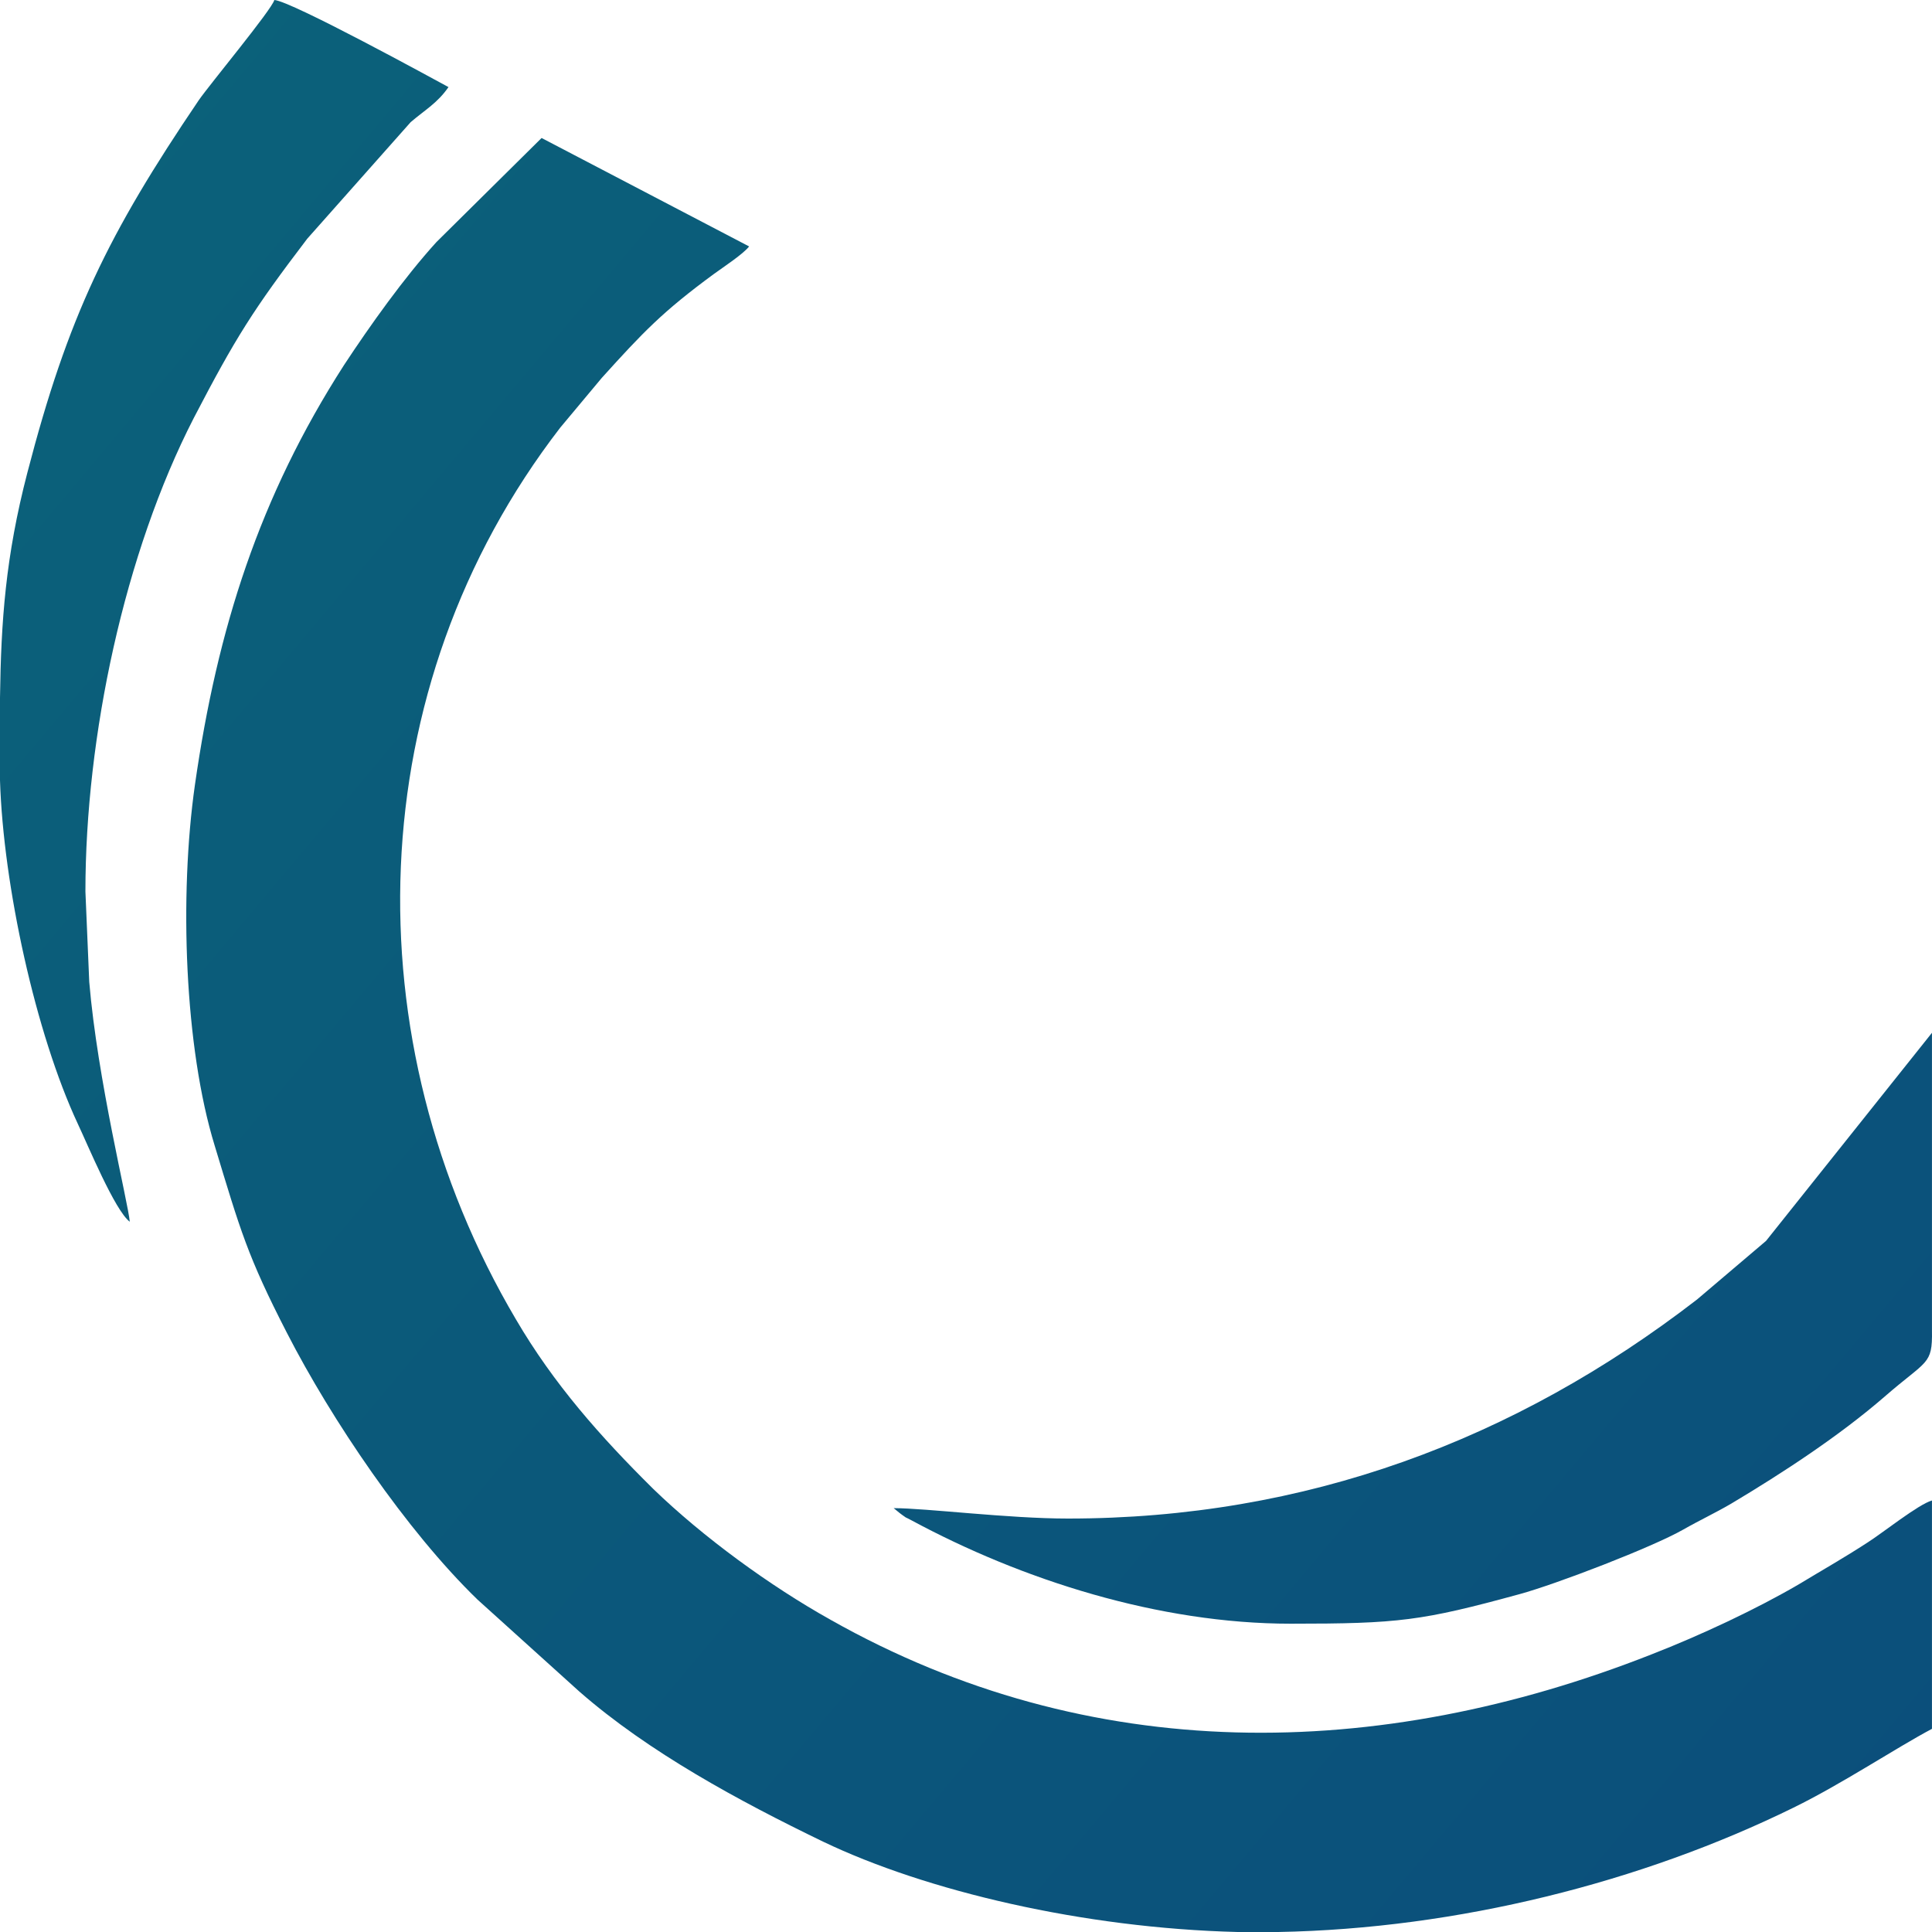 <?xml version="1.0" encoding="UTF-8"?> <svg xmlns="http://www.w3.org/2000/svg" width="52" height="52" viewBox="0 0 52 52" fill="none"><path fill-rule="evenodd" clip-rule="evenodd" d="M34.401 52C39.235 51.912 44.187 50.659 48.27 48.654C49.567 48.02 51.026 47.048 51.999 46.532V40.386C51.631 40.489 50.658 41.27 50.26 41.52C49.626 41.933 49.051 42.257 48.417 42.641C47.283 43.304 45.779 44.011 44.453 44.527C37.083 47.431 29.331 47.534 22.359 43.599C20.723 42.685 18.925 41.373 17.584 40.076C16.154 38.661 14.901 37.246 13.884 35.507C9.448 27.99 9.669 18.527 15.078 11.511L16.198 10.17C17.303 8.947 17.834 8.387 19.22 7.37C19.485 7.178 20.001 6.839 20.163 6.633L14.577 3.714L11.747 6.515C10.877 7.473 9.964 8.755 9.256 9.831C6.986 13.368 5.851 16.906 5.247 21.121C4.82 24.113 4.967 28.196 5.778 30.834C6.47 33.119 6.662 33.812 7.723 35.875C8.917 38.204 10.936 41.196 12.852 43.053L15.594 45.529C17.466 47.166 19.898 48.477 22.153 49.568C24.924 50.895 29.154 51.897 33.31 52H34.401Z" fill="url(#paint0_linear_83_217)"></path><path fill-rule="evenodd" clip-rule="evenodd" d="M34.74 43.702C37.643 43.702 38.262 43.628 40.901 42.906C41.873 42.641 44.453 41.653 45.308 41.167C45.72 40.931 46.162 40.724 46.59 40.474C47.975 39.648 49.508 38.646 50.731 37.585C51.866 36.597 52.014 36.745 51.999 35.816V27.798L47.533 33.399L45.676 34.976C40.768 38.764 35.138 40.872 28.741 40.872C27.134 40.872 24.924 40.592 24.054 40.592C24.113 40.636 24.172 40.695 24.275 40.769C24.467 40.901 24.275 40.783 24.526 40.916C27.503 42.523 31.188 43.702 34.74 43.702Z" fill="url(#paint1_linear_83_217)"></path><path fill-rule="evenodd" clip-rule="evenodd" d="M3.493 32.883C3.449 32.367 2.624 29.066 2.402 26.427L2.299 23.995C2.299 19.824 3.346 14.887 5.218 11.246C6.338 9.094 6.809 8.342 8.269 6.426L11.054 3.287C11.452 2.948 11.776 2.771 12.071 2.344C11.688 2.137 7.841 0.029 7.384 0C7.311 0.265 5.645 2.27 5.35 2.697C2.904 6.308 1.828 8.519 0.737 12.72C0.147 14.99 0.029 16.714 0 18.778V21.003C0.088 23.833 0.958 27.813 2.093 30.245C2.358 30.805 3.095 32.588 3.493 32.883Z" fill="url(#paint2_linear_83_217)"></path><defs><linearGradient id="paint0_linear_83_217" x1="5.778" y1="-1.80873e-06" x2="59.316" y2="44.998" gradientUnits="userSpaceOnUse"><stop stop-color="#0B617A"></stop><stop offset="1" stop-color="#0B4E7B"></stop></linearGradient><linearGradient id="paint1_linear_83_217" x1="5.778" y1="-1.80873e-06" x2="59.316" y2="44.998" gradientUnits="userSpaceOnUse"><stop stop-color="#0B617A"></stop><stop offset="1" stop-color="#0B4E7B"></stop></linearGradient><linearGradient id="paint2_linear_83_217" x1="5.778" y1="-1.80873e-06" x2="59.316" y2="44.998" gradientUnits="userSpaceOnUse"><stop stop-color="#0B617A"></stop><stop offset="1" stop-color="#0B4E7B"></stop></linearGradient></defs></svg> 